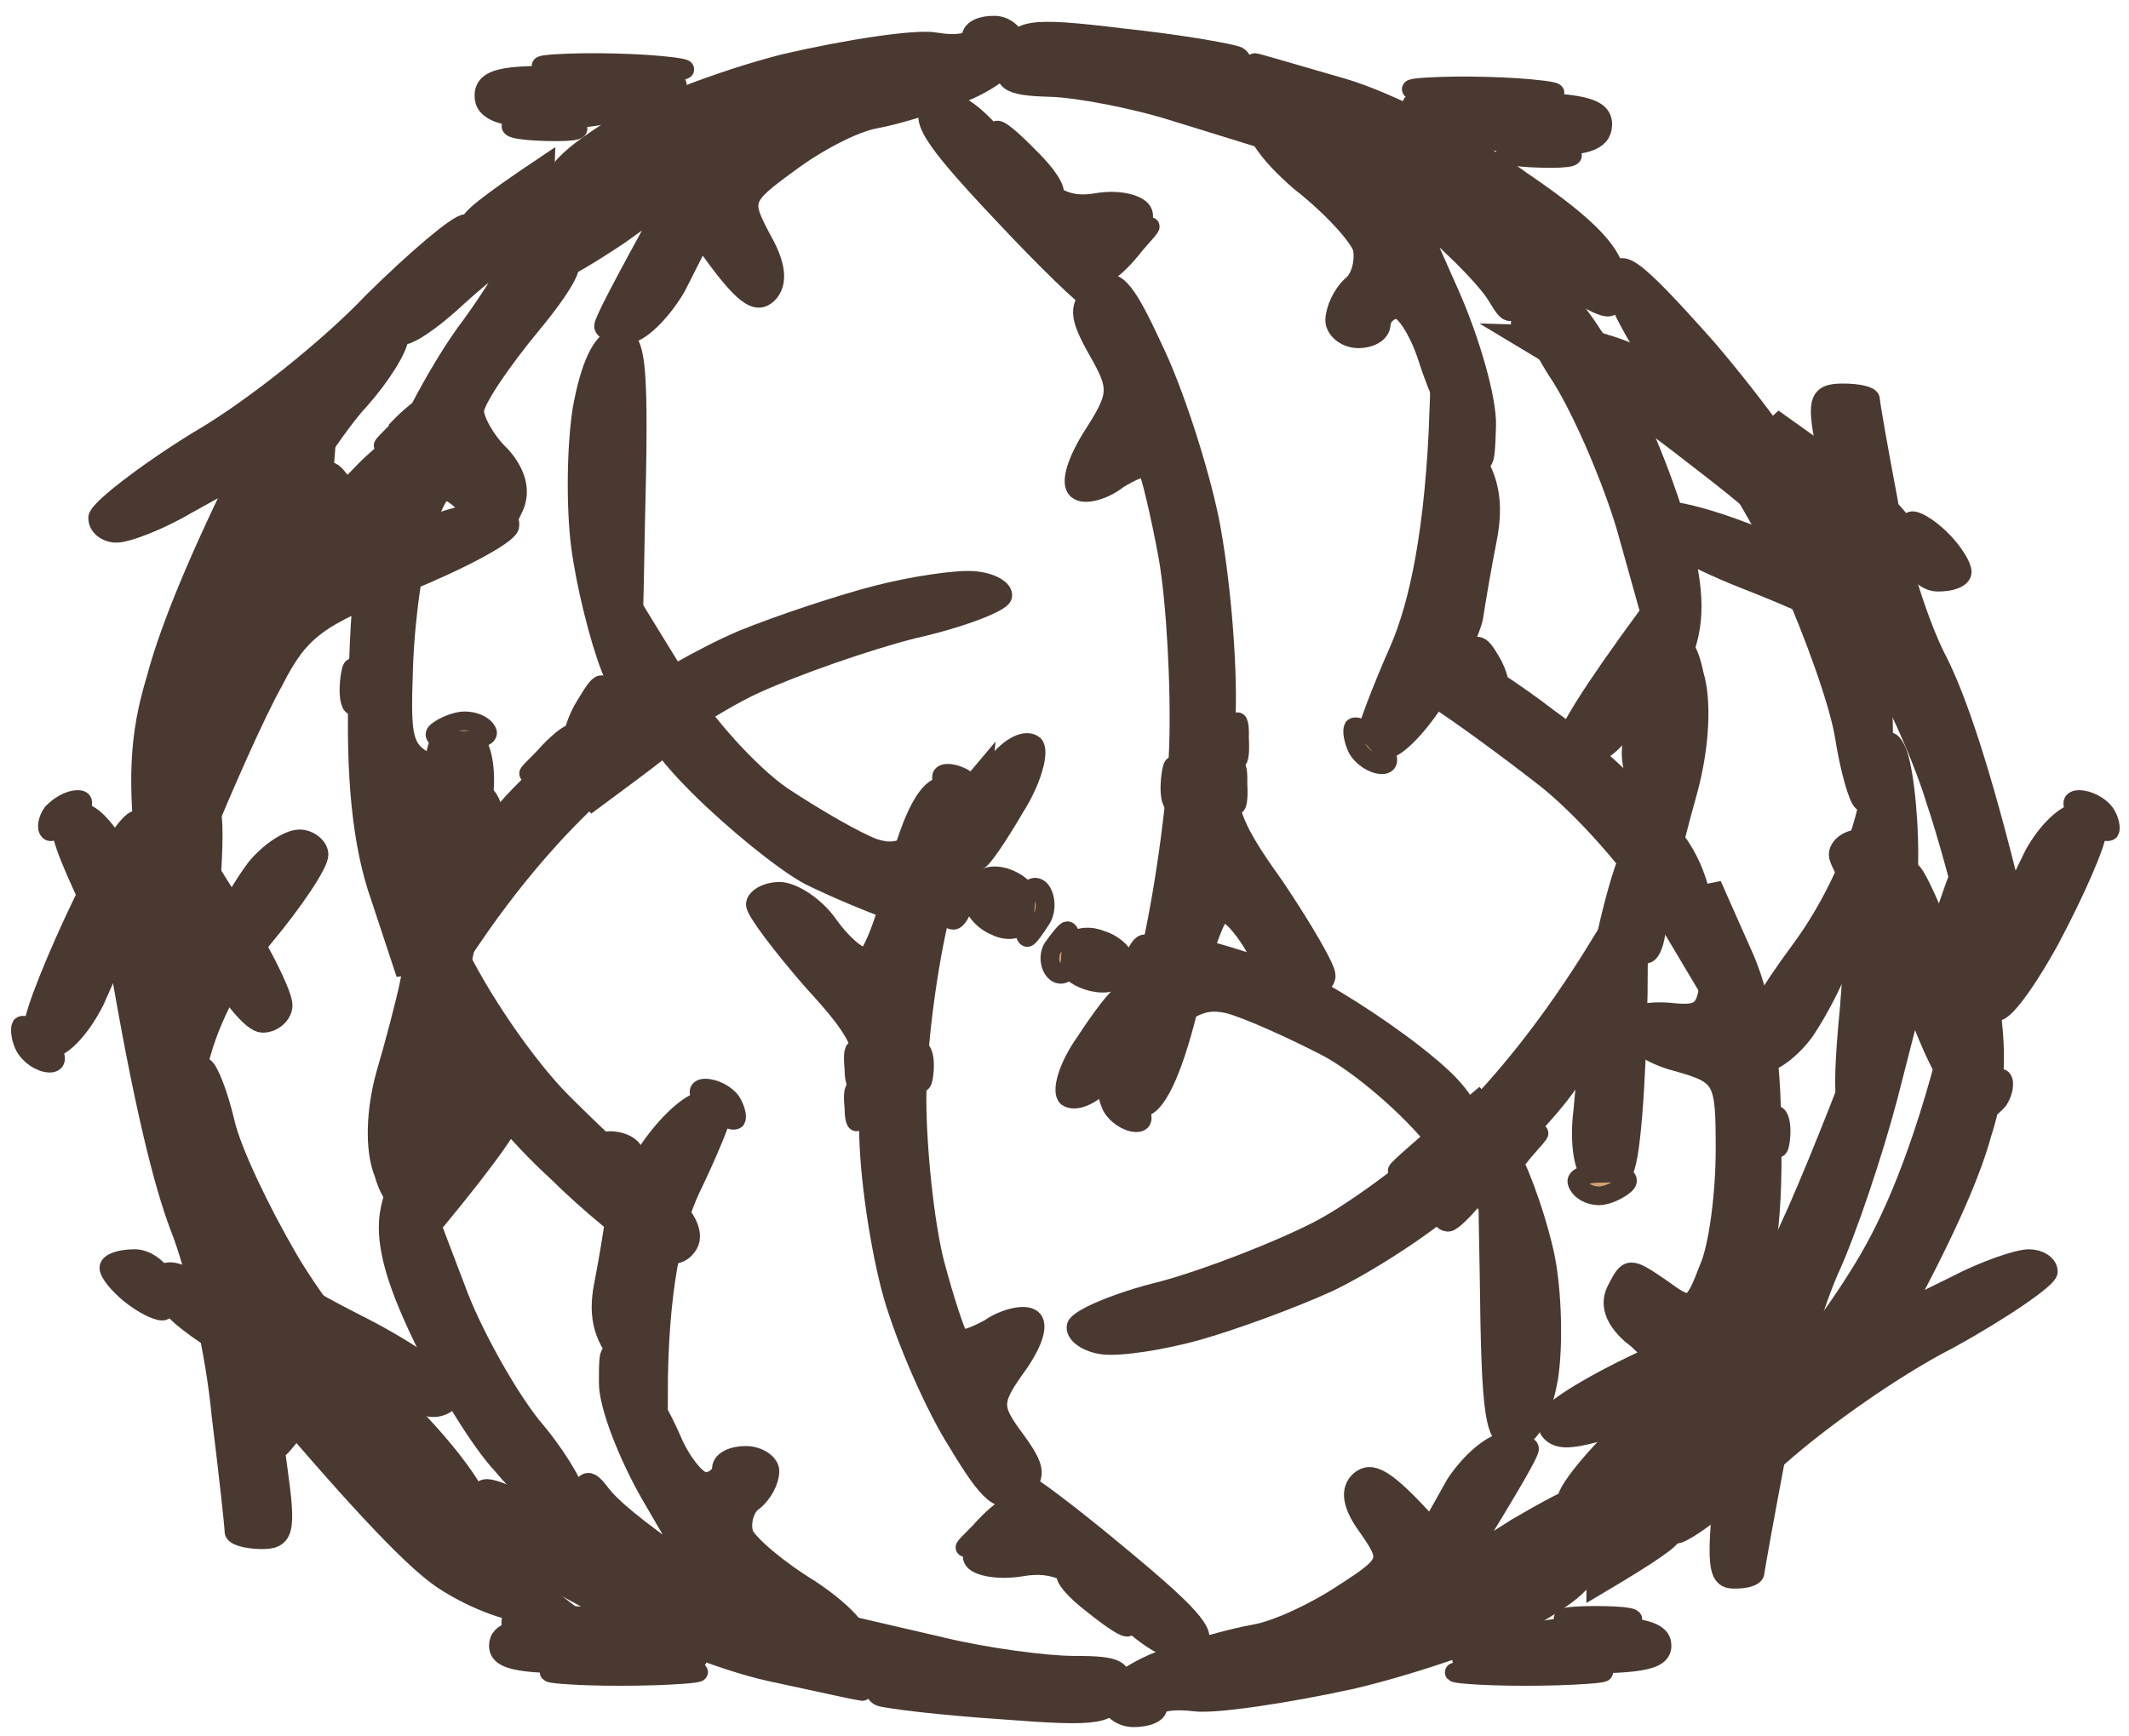 <svg width="114" height="93" viewBox="0 0 114 93" fill="none" xmlns="http://www.w3.org/2000/svg">
<path d="M24.625 57.124C25.343 58.038 25.704 59.675 25.584 60.729C25.362 62.35 25.109 62.425 24.056 61.583C23.41 60.996 22.961 59.52 23.18 57.98C23.514 55.548 23.514 55.548 24.625 57.124Z" fill="#4A3931"/>
<path d="M87.72 53.203C87.632 58.164 87.318 62.467 86.891 62.781C86.466 63.014 85.795 63.159 85.302 62.983C84.808 62.807 84.528 61.254 84.756 59.47C84.898 57.765 85.254 54.683 85.573 52.658C85.809 50.63 86.484 47.964 86.948 46.593C87.594 44.739 87.796 46.127 87.72 53.203Z" fill="#4A3931"/>
<path d="M24.232 44.34C22.327 44.045 22.152 44.284 21.937 48.102L21.714 52.164L20.357 48.06C19.37 45.267 18.996 41.596 19.172 36.475C19.282 30.865 19.804 27.787 21.158 24.732C22.071 22.397 23.933 19.111 25.154 17.517C26.377 15.841 27.348 14.24 27.36 13.915C27.374 13.509 26.006 14.53 24.372 16.032C22.738 17.534 21.379 18.311 21.396 17.823C21.415 17.254 22.02 16.619 22.694 16.393C23.368 16.168 24.234 15.214 24.6 14.248C24.969 13.2 25.169 12.229 25.177 11.986C25.102 11.739 26.046 10.951 29.2 8.839L29.102 11.684C29.026 13.879 29.34 14.457 30.266 14.156C30.94 13.93 30.141 15.373 28.49 17.363C26.84 19.352 25.436 21.43 25.416 21.999C25.399 22.486 26.026 23.642 26.833 24.396C27.715 25.396 27.931 26.378 27.484 27.261C26.854 28.627 26.771 28.625 25.235 27.282C23.701 25.858 23.618 25.856 22.697 28.434C22.15 29.803 21.703 33.126 21.613 35.727C21.462 40.117 21.537 40.363 23.922 41.24C25.239 41.682 26.371 42.689 26.348 43.339C26.32 44.152 25.615 44.486 24.232 44.34Z" fill="#4A3931"/>
<path d="M54.928 47.767C55.163 48.181 55.138 48.912 54.872 49.393C54.608 49.793 53.937 49.938 53.283 49.594C52.625 49.333 52.065 48.667 52.004 48.014C52.027 47.364 52.626 46.892 53.292 46.91C53.957 46.928 54.692 47.354 54.928 47.767Z" fill="#4A3931"/>
<path d="M49.797 46.816C50.069 46.173 50.224 46.502 50.185 47.64C50.146 48.778 49.96 49.343 49.727 48.848C49.575 48.437 49.608 47.462 49.797 46.816Z" fill="#4A3931"/>
<path d="M55.365 39.888C55.687 40.222 55.301 41.757 54.333 43.277C53.447 44.799 52.571 46.077 52.404 46.073C52.238 46.068 52.099 45.251 52.133 44.275C52.169 43.219 52.721 41.688 53.418 40.812C54.114 39.935 54.96 39.551 55.365 39.888Z" fill="#4A3931"/>
<path d="M100.194 34.338C100.79 36.388 101.025 39.242 100.728 40.617C100.428 42.073 99.975 43.119 99.731 42.949C99.487 42.78 99.041 41.222 98.767 39.507C98.496 37.709 97.127 33.93 95.813 30.966C94.499 28.002 91.818 23.618 89.899 21.289C87.986 18.797 86.414 16.07 86.448 15.094C86.584 13.552 87.397 14.143 91.406 18.644C93.968 21.642 96.832 25.543 97.602 27.353C98.373 29.164 99.515 32.286 100.194 34.338Z" fill="#4A3931"/>
<path d="M89.305 36.161C88.897 35.906 88.115 36.861 87.488 38.146C86.861 39.431 85.743 40.459 85.077 40.441C84.411 40.423 83.926 40.003 83.94 39.597C83.954 39.19 84.931 37.427 88.338 32.8L87.077 28.291C86.332 25.749 84.79 22.128 83.607 20.225C82.34 18.32 81.414 16.18 81.436 15.529C81.459 14.879 81.972 14.486 82.546 14.745C83.037 15.003 84.32 16.42 85.268 17.91C86.303 19.321 88.01 22.947 89.074 25.904C90.444 29.683 90.862 32.054 90.465 33.914C90.168 35.289 89.632 36.333 89.305 36.161Z" fill="#4A3931"/>
<path d="M78.919 33.035C78.814 33.683 77.914 35.611 77.026 37.215C76.055 38.816 74.76 40.164 74.177 40.148C73.595 40.133 73.104 39.876 73.115 39.55C73.129 39.144 73.954 36.969 74.947 34.718C75.943 32.386 76.826 28.504 77.052 21.92L78.647 23.997C79.761 25.491 80.047 26.882 79.644 28.905C79.341 30.443 79.027 32.306 78.919 33.035Z" fill="#4A3931"/>
<path d="M33.047 18.054C34.134 17.921 34.245 19.551 34.029 28.25C33.855 38.171 33.76 38.494 32.688 35.781C32.075 34.218 31.343 31.27 31.081 29.229C30.818 27.188 30.846 23.934 31.166 21.909C31.577 19.642 32.209 18.195 33.047 18.054Z" fill="#4A3931"/>
<path d="M60.281 13.172C59.515 13.639 58.899 14.599 58.963 15.17C58.946 15.658 58.763 16.141 58.513 16.134C58.264 16.128 56.007 13.952 53.517 11.282C49.821 7.359 49.111 6.201 50.046 5.656C50.981 5.112 52.04 5.791 53.959 8.121C56.041 10.536 57.02 11.132 58.695 10.851C59.868 10.639 60.941 10.911 61.177 11.325C61.413 11.738 60.966 12.62 60.281 13.172Z" fill="#4A3931"/>
<path d="M66.293 3.001C66.621 3.172 66.917 4.238 66.881 5.294L66.98 7.25L62.942 6.002C60.718 5.292 57.656 4.721 56.242 4.684C53.912 4.621 53.588 4.368 53.968 2.995C54.434 1.543 54.939 1.394 60.081 2.02C63.151 2.347 65.883 2.827 66.293 3.001Z" fill="#4A3931"/>
<path d="M24.625 57.124C25.343 58.038 25.704 59.675 25.584 60.729C25.362 62.35 25.109 62.425 24.056 61.583C23.41 60.996 22.961 59.52 23.18 57.98C23.514 55.548 23.514 55.548 24.625 57.124Z" stroke="#4A3931" stroke-width="1.003"/>
<path d="M87.72 53.203C87.632 58.164 87.318 62.467 86.891 62.781C86.466 63.014 85.795 63.159 85.302 62.983C84.808 62.807 84.528 61.254 84.756 59.47C84.898 57.765 85.254 54.683 85.573 52.658C85.809 50.63 86.484 47.964 86.948 46.593C87.594 44.739 87.796 46.127 87.72 53.203Z" stroke="#4A3931" stroke-width="1.003"/>
<path d="M24.232 44.34C22.327 44.045 22.152 44.284 21.937 48.102L21.714 52.164L20.357 48.06C19.37 45.267 18.996 41.596 19.172 36.475C19.282 30.865 19.804 27.787 21.158 24.732C22.071 22.397 23.933 19.111 25.154 17.517C26.377 15.841 27.348 14.24 27.36 13.915C27.374 13.509 26.006 14.53 24.372 16.032C22.738 17.534 21.379 18.311 21.396 17.823C21.415 17.254 22.02 16.619 22.694 16.393C23.368 16.168 24.234 15.214 24.6 14.248C24.969 13.2 25.169 12.229 25.177 11.986C25.102 11.739 26.046 10.951 29.2 8.839L29.102 11.684C29.026 13.879 29.34 14.457 30.266 14.156C30.94 13.93 30.141 15.373 28.49 17.363C26.84 19.352 25.436 21.43 25.416 21.999C25.399 22.486 26.026 23.642 26.833 24.396C27.715 25.396 27.931 26.378 27.484 27.261C26.854 28.627 26.771 28.625 25.235 27.282C23.701 25.858 23.618 25.856 22.697 28.434C22.15 29.803 21.703 33.126 21.613 35.727C21.462 40.117 21.537 40.363 23.922 41.24C25.239 41.682 26.371 42.689 26.348 43.339C26.32 44.152 25.615 44.486 24.232 44.34Z" stroke="#4A3931" stroke-width="1.003"/>
<path d="M54.928 47.767C55.163 48.181 55.138 48.912 54.872 49.393C54.608 49.793 53.937 49.938 53.283 49.594C52.625 49.333 52.065 48.667 52.004 48.014C52.027 47.364 52.626 46.892 53.292 46.91C53.957 46.928 54.692 47.354 54.928 47.767Z" stroke="#4A3931" stroke-width="1.003"/>
<path d="M49.797 46.816C50.069 46.173 50.224 46.502 50.185 47.64C50.146 48.778 49.96 49.343 49.727 48.848C49.575 48.437 49.608 47.462 49.797 46.816Z" stroke="#4A3931" stroke-width="1.003"/>
<path d="M55.365 39.888C55.687 40.222 55.301 41.757 54.333 43.277C53.447 44.799 52.571 46.077 52.404 46.073C52.238 46.068 52.099 45.251 52.133 44.275C52.169 43.219 52.721 41.688 53.418 40.812C54.114 39.935 54.96 39.551 55.365 39.888Z" stroke="#4A3931" stroke-width="1.003"/>
<path d="M100.194 34.338C100.79 36.388 101.025 39.242 100.728 40.617C100.428 42.073 99.975 43.119 99.731 42.949C99.487 42.78 99.041 41.222 98.767 39.507C98.496 37.709 97.127 33.93 95.813 30.966C94.499 28.002 91.818 23.618 89.899 21.289C87.986 18.797 86.414 16.07 86.448 15.094C86.584 13.552 87.397 14.143 91.406 18.644C93.968 21.642 96.832 25.543 97.602 27.353C98.373 29.164 99.515 32.286 100.194 34.338Z" stroke="#4A3931" stroke-width="1.003"/>
<path d="M89.305 36.161C88.897 35.906 88.115 36.861 87.488 38.146C86.861 39.431 85.743 40.459 85.077 40.441C84.411 40.423 83.926 40.003 83.94 39.597C83.954 39.19 84.931 37.427 88.338 32.8L87.077 28.291C86.332 25.749 84.79 22.128 83.607 20.225C82.34 18.32 81.414 16.18 81.436 15.529C81.459 14.879 81.972 14.486 82.546 14.745C83.037 15.003 84.32 16.42 85.268 17.91C86.303 19.321 88.01 22.947 89.074 25.904C90.444 29.683 90.862 32.054 90.465 33.914C90.168 35.289 89.632 36.333 89.305 36.161Z" stroke="#4A3931" stroke-width="1.003"/>
<path d="M78.919 33.035C78.814 33.683 77.914 35.611 77.026 37.215C76.055 38.816 74.76 40.164 74.177 40.148C73.595 40.133 73.104 39.876 73.115 39.55C73.129 39.144 73.954 36.969 74.947 34.718C75.943 32.386 76.826 28.504 77.052 21.92L78.647 23.997C79.761 25.491 80.047 26.882 79.644 28.905C79.341 30.443 79.027 32.306 78.919 33.035Z" stroke="#4A3931" stroke-width="1.003"/>
<path d="M33.047 18.054C34.134 17.921 34.245 19.551 34.029 28.25C33.855 38.171 33.76 38.494 32.688 35.781C32.075 34.218 31.343 31.27 31.081 29.229C30.818 27.188 30.846 23.934 31.166 21.909C31.577 19.642 32.209 18.195 33.047 18.054Z" stroke="#4A3931" stroke-width="1.003"/>
<path d="M60.281 13.172C59.515 13.639 58.899 14.599 58.963 15.17C58.946 15.658 58.763 16.141 58.513 16.134C58.264 16.128 56.007 13.952 53.517 11.282C49.821 7.359 49.111 6.201 50.046 5.656C50.981 5.112 52.04 5.791 53.959 8.121C56.041 10.536 57.02 11.132 58.695 10.851C59.868 10.639 60.941 10.911 61.177 11.325C61.413 11.738 60.966 12.62 60.281 13.172Z" stroke="#4A3931" stroke-width="1.003"/>
<path d="M66.293 3.001C66.621 3.172 66.917 4.238 66.881 5.294L66.98 7.25L62.942 6.002C60.718 5.292 57.656 4.721 56.242 4.684C53.912 4.621 53.588 4.368 53.968 2.995C54.434 1.543 54.939 1.394 60.081 2.02C63.151 2.347 65.883 2.827 66.293 3.001Z" stroke="#4A3931" stroke-width="1.003"/>
<path fill-rule="evenodd" clip-rule="evenodd" d="M29.069 87.752C28.071 87.725 27.333 87.38 27.35 86.892C27.366 86.404 27.96 86.095 28.626 86.113C29.291 86.131 30.112 86.478 30.345 86.973C30.578 87.467 30.067 87.779 29.069 87.752ZM23.836 63.123C23.342 62.947 22.785 62.2 22.558 61.543C22.253 60.721 22.511 60.484 23.332 60.831C23.906 61.091 24.546 61.84 24.693 62.414C24.757 62.985 24.413 63.301 23.836 63.123ZM98.856 58.709C98.69 58.705 98.763 56.591 99.016 54.076C99.297 50.748 99.158 49.931 98.609 51.38C98.237 52.509 97.346 54.194 96.644 55.233C95.945 56.19 94.919 56.976 94.336 56.961C93.837 56.947 93.355 56.446 93.371 55.959C93.391 55.39 94.717 53.147 96.376 50.914C98.21 48.441 99.564 45.386 100.067 42.877C100.583 39.962 101.027 39.16 101.496 40.068C101.89 40.729 102.216 43.342 102.213 45.864C102.207 48.467 101.582 52.111 100.666 54.527C99.753 56.862 98.94 58.711 98.856 58.709ZM14.045 54.806C13.546 54.792 12.337 53.621 9.983 49.409L9.331 51.425C8.959 52.554 8.687 53.198 8.615 52.87C8.546 52.462 8.23 49.524 7.84 46.341C7.328 41.853 7.412 39.414 8.35 36.348C8.925 34.166 10.207 30.784 12.804 25.484L10.003 27.036C8.557 27.892 6.785 28.577 6.203 28.561C5.703 28.548 5.215 28.209 5.232 27.722C5.246 27.315 7.643 25.427 10.536 23.633C13.51 21.923 17.707 18.538 19.954 16.157C22.281 13.86 24.512 11.968 24.928 11.979C25.427 11.992 25.404 12.642 24.78 13.846C24.164 14.806 23.213 15.838 22.616 16.229C21.939 16.536 21.412 17.335 21.39 17.986C21.368 18.636 20.399 20.156 19.273 21.427C18.149 22.617 15.955 25.894 14.44 28.782C12.925 31.671 11.187 36.18 9.43 43.699L12.272 48.25C13.935 50.735 15.18 53.291 15.16 53.86C15.143 54.347 14.627 54.822 14.045 54.806ZM51.044 49.29C50.628 49.279 50.24 48.455 50.172 45.606L49.858 47.469C49.561 48.844 49.05 49.156 47.567 48.709C46.579 48.357 44.691 47.574 43.299 46.886C41.909 46.116 39.317 44.013 37.384 42.09C34.647 39.331 34.024 38.094 34.2 32.974L36.487 36.696C37.748 38.764 40.155 41.432 41.863 42.617C43.654 43.804 45.859 45.083 46.846 45.435C48.33 45.882 49.179 45.416 52.652 41.279L52.266 45.255C52.021 47.527 51.46 49.301 51.044 49.29ZM31.017 40.78C30.456 40.114 30.57 39.222 31.195 38.019C32.255 36.257 32.255 36.257 32.784 37.817C33.086 38.72 32.961 39.937 32.606 40.578C31.993 41.457 31.66 41.448 31.017 40.78ZM18.797 37.686C18.642 37.356 18.667 36.625 18.77 36.058C18.873 35.491 19.031 35.739 19 36.634C19.053 37.53 18.953 38.015 18.797 37.686ZM79.004 37.837C78.504 37.824 78.014 37.566 77.858 37.237C77.623 36.824 77.9 36.018 78.339 35.379C79.041 34.34 79.207 34.344 79.836 35.419C80.23 36.08 80.452 36.9 80.188 37.299C79.927 37.618 79.42 37.848 79.004 37.837ZM101.997 30.319C101.579 30.389 100.519 29.709 99.632 28.872C98.662 28.032 97.223 26.285 94.941 22.4L97.786 24.429C99.331 25.528 101.111 27.041 101.668 27.788C102.225 28.535 102.613 29.359 102.599 29.765C102.588 30.09 102.33 30.328 101.914 30.316L101.997 30.319ZM78.411 23.584C77.776 22.672 76.928 20.697 76.476 19.301C76.027 17.825 75.237 16.583 74.821 16.572C74.405 16.561 73.975 16.956 73.961 17.363C73.944 17.85 73.351 18.16 72.685 18.142C72.019 18.124 71.454 17.621 71.471 17.133C71.49 16.564 71.851 15.76 72.367 15.286C72.88 14.893 73.08 13.922 72.936 13.267C72.709 12.61 71.264 11.026 69.642 9.762C67.781 8.166 66.83 6.757 66.878 5.376C66.917 4.238 67.031 3.346 67.197 3.35C67.281 3.353 69.424 3.98 71.898 4.697C74.372 5.414 78.709 7.646 81.471 9.672C85.214 12.214 86.578 13.715 86.531 15.097C86.472 16.803 86.389 16.801 84.265 15.605C82.138 14.49 81.888 14.484 81.428 15.773C80.97 16.981 80.803 16.977 80.174 15.902C79.78 15.241 78.66 13.909 75.668 11.307L77.678 15.835C78.759 18.305 79.651 21.42 79.604 22.802C79.523 25.159 79.523 25.159 78.411 23.584ZM33.552 17.905C32.886 17.887 32.309 17.709 32.318 17.465C32.326 17.221 33.131 15.616 35.883 10.646L33.151 12.606C31.617 13.623 30.086 14.558 29.753 14.549C29.337 14.538 29.129 13.312 29.177 11.93C29.169 9.733 29.782 8.855 32.423 7.136C34.212 5.963 38.517 4.289 41.962 3.405C45.404 2.603 49.087 2.051 50.08 2.24C51.156 2.432 51.993 2.291 52.005 1.966C52.019 1.56 52.609 1.332 53.275 1.35C53.941 1.367 54.504 1.952 54.481 2.602C54.459 3.253 53.174 4.276 51.738 4.888C50.218 5.498 48.029 6.172 46.856 6.384C45.683 6.597 43.647 7.681 42.193 8.781C39.716 10.586 39.71 10.748 40.805 12.812C41.591 14.189 41.696 15.168 41.121 15.749C40.519 16.302 39.862 16.041 37.56 12.725L36.22 15.373C35.424 16.735 34.217 17.923 33.552 17.905Z" fill="#4A3931" stroke="#4A3931" stroke-width="1.003"/>
<path fill-rule="evenodd" clip-rule="evenodd" d="M30.692 86.575L28.448 86.433C27.117 86.398 25.065 85.529 23.681 84.597C22.297 83.665 19.721 81.074 14.359 74.747L14.891 78.666C15.358 82.014 15.259 82.5 13.927 82.464C13.178 82.444 12.518 82.264 12.527 82.02C12.535 81.776 12.217 78.92 11.827 75.737C11.522 72.474 10.511 67.972 9.591 65.669C8.751 63.45 7.648 59.19 6.267 50.936L5.093 53.589C4.377 55.035 3.339 56.146 2.757 56.13C2.258 56.117 1.778 55.534 1.8 54.884C1.823 54.234 3.008 51.255 4.442 48.284C5.963 45.233 7.275 43.397 7.419 44.052C7.563 44.706 8.062 47.16 8.486 49.368C8.907 51.658 9.538 55.092 10.051 57.139C10.48 59.185 11.533 62.467 12.379 64.524C13.601 67.73 14.571 68.569 18.909 70.801C21.693 72.177 24.133 73.87 24.197 74.441C24.346 74.933 23.83 75.408 23.165 75.39C22.499 75.372 20.855 74.758 19.462 74.07C18.07 73.382 17 73.028 16.986 73.434C16.892 73.757 18.977 76.091 21.555 78.601C24.131 81.192 27.201 83.959 28.501 84.889L30.692 86.575ZM92.804 84.581C91.889 84.556 91.75 83.739 92.653 76.848L90.051 79.87C88.581 81.457 86.869 82.794 86.12 82.774C85.455 82.757 84.886 82.335 84.906 81.766C84.925 81.197 85.716 79.998 86.745 79.13C87.775 78.263 88.987 76.912 89.345 76.19C90.141 74.828 89.975 74.823 87.606 75.899C86.249 76.595 84.569 77.038 83.82 77.018C83.154 77 82.752 76.582 82.855 76.016C83.041 75.451 85.507 73.971 88.383 72.666C92.949 70.673 93.892 69.885 95.332 66.75C96.314 64.824 98.135 60.317 99.417 56.934C100.785 53.473 101.921 49.517 101.971 48.054C102.052 45.696 102.293 45.947 104.369 50.965C105.597 54.009 106.575 57.045 106.553 57.695C106.528 58.427 106.095 58.903 105.513 58.888C104.93 58.872 103.971 57.707 102.449 53.517L101.103 58.769C100.337 61.678 98.944 65.871 97.953 68.041C96.959 70.292 95.724 74.734 95.113 77.972C94.502 81.21 93.988 84.043 93.983 84.206C93.974 84.45 93.47 84.599 92.804 84.581ZM99.086 52.044C98.928 51.796 98.87 51.062 98.975 50.414C99.161 49.849 99.236 50.096 99.288 50.992C99.341 51.888 99.158 52.371 99.086 52.044ZM103.717 31.178C103.051 31.16 102.328 30.409 102.109 29.508C101.973 28.609 102.081 27.88 102.414 27.889C102.747 27.898 103.479 28.406 104.042 28.99C104.605 29.575 105.079 30.32 105.068 30.645C105.057 30.97 104.466 31.198 103.717 31.178ZM82.284 7.823C80.37 7.772 77.81 7.134 76.668 6.452C74.791 5.344 74.96 5.267 80.285 5.41C84.697 5.447 85.854 5.722 85.82 6.698C85.79 7.592 84.863 7.892 82.284 7.823ZM29.45 6.405C26.87 6.336 25.883 5.984 25.914 5.09C25.948 4.114 27.121 3.902 31.611 4.104C36.936 4.247 37.099 4.332 35.066 5.336C33.962 5.957 31.363 6.456 29.45 6.405Z" fill="#4A3931" stroke="#4A3931" stroke-width="1.003"/>
<path d="M85.89 62.836C86.891 62.781 87.379 63.12 87.035 63.436C86.691 63.752 86.014 64.059 85.598 64.048C85.099 64.035 84.608 63.778 84.456 63.367C84.3 63.037 84.974 62.811 85.89 62.836Z" fill="#EDBD80" fill-opacity="0.8"/>
<path d="M59.318 58.136C59.49 57.978 60.062 58.319 60.622 58.985C61.265 59.653 61.331 60.143 60.832 60.129C60.333 60.116 59.764 59.694 59.529 59.281C59.296 58.786 59.23 58.297 59.318 58.136Z" fill="#EDBD80" fill-opacity="0.8"/>
<path d="M55.682 47.625C56.004 47.959 56.062 48.693 55.795 49.174C55.443 49.734 55.093 50.212 55.01 50.21C54.844 50.206 54.786 49.472 54.9 48.58C54.928 47.767 55.277 47.289 55.682 47.625Z" fill="#EDBD80" fill-opacity="0.8"/>
<path d="M83.286 39.254C83.458 39.096 84.029 39.436 84.589 40.102C85.232 40.77 85.299 41.26 84.799 41.247C84.3 41.233 83.732 40.811 83.496 40.398C83.263 39.904 83.197 39.414 83.286 39.254Z" fill="#EDBD80" fill-opacity="0.8"/>
<path d="M72.469 38.963C72.641 38.805 73.213 39.146 73.772 39.812C74.416 40.48 74.482 40.97 73.983 40.957C73.484 40.943 72.915 40.521 72.68 40.108C72.447 39.614 72.38 39.124 72.469 38.963Z" fill="#EDBD80" fill-opacity="0.8"/>
<path d="M85.89 62.836C86.891 62.781 87.379 63.12 87.035 63.436C86.691 63.752 86.014 64.059 85.598 64.048C85.099 64.035 84.608 63.778 84.456 63.367C84.3 63.037 84.974 62.811 85.89 62.836Z" stroke="#4A3931" stroke-width="1.003"/>
<path d="M59.318 58.136C59.49 57.978 60.062 58.319 60.622 58.985C61.265 59.653 61.331 60.143 60.832 60.129C60.333 60.116 59.764 59.694 59.529 59.281C59.296 58.786 59.23 58.297 59.318 58.136Z" stroke="#4A3931" stroke-width="1.003"/>
<path d="M55.682 47.625C56.004 47.959 56.062 48.693 55.795 49.174C55.443 49.734 55.093 50.212 55.01 50.21C54.844 50.206 54.786 49.472 54.9 48.58C54.928 47.767 55.277 47.289 55.682 47.625Z" stroke="#4A3931" stroke-width="1.003"/>
<path d="M83.286 39.254C83.458 39.096 84.029 39.436 84.589 40.102C85.232 40.77 85.299 41.26 84.799 41.247C84.3 41.233 83.732 40.811 83.496 40.398C83.263 39.904 83.197 39.414 83.286 39.254Z" stroke="#4A3931" stroke-width="1.003"/>
<path d="M72.469 38.963C72.641 38.805 73.213 39.146 73.772 39.812C74.416 40.48 74.482 40.97 73.983 40.957C73.484 40.943 72.915 40.521 72.68 40.108C72.447 39.614 72.38 39.124 72.469 38.963Z" stroke="#4A3931" stroke-width="1.003"/>
<path d="M91.541 77.713C91.963 77.562 92.201 77.894 92.262 78.546C92.24 79.196 92.139 79.682 91.973 79.677C91.807 79.673 91.571 79.26 91.335 78.847C91.103 78.352 91.203 77.867 91.541 77.713Z" fill="#4A3931"/>
<path d="M15.41 75.67C15.82 75.844 15.887 76.334 15.62 76.815C15.274 77.212 15.01 77.612 14.844 77.607C14.761 77.605 14.694 77.115 14.716 76.465C14.822 75.817 15.083 75.498 15.41 75.67Z" fill="#4A3931"/>
<path d="M107.216 57.794C107.377 57.962 107.274 58.528 107.01 58.928C106.664 59.325 106.15 59.718 105.651 59.705C105.235 59.694 105.418 59.211 105.94 58.574C106.545 57.939 107.138 57.63 107.216 57.794Z" fill="#4A3931"/>
<path d="M1.132 54.947C1.304 54.789 1.875 55.13 2.435 55.796C3.078 56.464 3.145 56.954 2.646 56.941C2.146 56.927 1.578 56.505 1.342 56.092C1.107 55.679 1.043 55.108 1.132 54.947Z" fill="#4A3931"/>
<path d="M91.541 77.713C91.963 77.562 92.201 77.894 92.262 78.546C92.24 79.196 92.139 79.682 91.973 79.677C91.807 79.673 91.571 79.26 91.335 78.847C91.103 78.352 91.203 77.867 91.541 77.713Z" stroke="#4A3931" stroke-width="1.003"/>
<path d="M15.41 75.67C15.82 75.844 15.887 76.334 15.62 76.815C15.274 77.212 15.01 77.612 14.844 77.607C14.761 77.605 14.694 77.115 14.716 76.465C14.822 75.817 15.083 75.498 15.41 75.67Z" stroke="#4A3931" stroke-width="1.003"/>
<path d="M107.216 57.794C107.377 57.962 107.274 58.528 107.01 58.928C106.664 59.325 106.15 59.718 105.651 59.705C105.235 59.694 105.418 59.211 105.94 58.574C106.545 57.939 107.138 57.63 107.216 57.794Z" stroke="#4A3931" stroke-width="1.003"/>
<path d="M1.132 54.947C1.304 54.789 1.875 55.13 2.435 55.796C3.078 56.464 3.145 56.954 2.646 56.941C2.146 56.927 1.578 56.505 1.342 56.092C1.107 55.679 1.043 55.108 1.132 54.947Z" stroke="#4A3931" stroke-width="1.003"/>
<path d="M71.114 68.704C69.084 69.626 65.963 70.762 64.113 71.282C62.263 71.802 60.003 72.148 59.09 72.042C58.178 71.936 57.529 71.431 57.626 71.027C57.723 70.622 59.837 69.703 62.272 69.117C64.71 68.451 68.424 67.004 70.543 65.922C72.662 64.84 76.169 62.168 78.322 60.111C80.477 57.972 82.996 54.948 85.643 50.626L85.809 53.071C85.919 54.701 85.192 56.471 83.536 58.623C82.229 60.297 79.641 62.912 77.843 64.328C76.126 65.828 73.061 67.78 71.114 68.704Z" fill="#4A3931"/>
<path d="M35.545 64.088C36.679 65.013 37.228 66.004 36.873 66.646C36.432 67.366 35.767 67.348 34.621 66.748C33.803 66.319 31.535 64.469 29.763 62.713C27.905 61.036 25.343 58.038 24.162 56.054C22.496 53.65 21.903 51.519 22.104 45.666L24.349 50.608C25.589 53.326 28.206 57.139 30.138 59.062C32.071 60.985 34.492 63.246 35.545 64.088Z" fill="#4A3931"/>
<path d="M65.466 48.864C65.134 48.855 64.304 51.192 63.621 54.102C62.752 57.578 61.858 59.343 61.11 59.323C60.444 59.305 59.962 58.804 59.981 58.235C59.998 57.748 60.686 54.675 61.458 51.604C62.233 48.452 62.994 43.265 63.106 40.014C63.215 36.844 62.958 32.2 62.54 29.829C62.119 27.54 61.609 25.411 61.451 25.163C61.293 24.914 60.616 25.221 59.85 25.689C59.165 26.24 58.156 26.538 57.748 26.284C57.257 26.026 57.546 24.895 58.428 23.454C59.924 21.135 59.935 20.81 58.757 18.744C57.736 16.927 57.673 16.356 58.702 15.489C59.645 14.7 60.208 15.285 61.758 18.662C62.847 20.888 64.202 25.074 64.773 27.855C65.341 30.718 65.764 35.367 65.663 38.293C65.415 43.086 65.72 43.908 68.263 47.474C69.768 49.712 71.027 51.861 71.013 52.267C70.999 52.673 70.402 53.064 69.737 53.046C69.071 53.028 67.937 52.103 67.31 50.947C66.684 49.791 65.882 48.875 65.466 48.864Z" fill="#4A3931"/>
<path d="M89.083 47.464C88.886 48.353 88.677 49.568 88.661 50.056C88.558 50.623 88.375 51.106 88.125 51.099C87.876 51.092 87.829 47.593 87.975 43.366C88.142 38.489 88.567 35.816 89.058 36.073C89.466 36.328 89.898 35.852 90.01 35.041C90.035 34.309 90.437 34.727 90.722 36.118C91.171 37.594 91.004 40.03 90.429 42.212C89.86 44.23 89.28 46.574 89.083 47.464Z" fill="#4A3931"/>
<path d="M71.114 68.704C69.084 69.626 65.963 70.762 64.113 71.282C62.263 71.802 60.003 72.148 59.09 72.042C58.178 71.936 57.529 71.431 57.626 71.027C57.723 70.622 59.837 69.703 62.272 69.117C64.71 68.451 68.424 67.004 70.543 65.922C72.662 64.84 76.169 62.168 78.322 60.111C80.477 57.972 82.996 54.948 85.643 50.626L85.809 53.071C85.919 54.701 85.192 56.471 83.536 58.623C82.229 60.297 79.641 62.912 77.843 64.328C76.126 65.828 73.061 67.78 71.114 68.704Z" stroke="#4A3931" stroke-width="1.003"/>
<path d="M35.545 64.088C36.679 65.013 37.228 66.004 36.873 66.646C36.432 67.366 35.767 67.348 34.621 66.748C33.803 66.319 31.535 64.469 29.763 62.713C27.905 61.036 25.343 58.038 24.162 56.054C22.496 53.65 21.903 51.519 22.104 45.666L24.349 50.608C25.589 53.326 28.206 57.139 30.138 59.062C32.071 60.985 34.492 63.246 35.545 64.088Z" stroke="#4A3931" stroke-width="1.003"/>
<path d="M65.466 48.864C65.134 48.855 64.304 51.192 63.621 54.102C62.752 57.578 61.858 59.343 61.11 59.323C60.444 59.305 59.962 58.804 59.981 58.235C59.998 57.748 60.686 54.675 61.458 51.604C62.233 48.452 62.994 43.265 63.106 40.014C63.215 36.844 62.958 32.2 62.54 29.829C62.119 27.54 61.609 25.411 61.451 25.163C61.293 24.914 60.616 25.221 59.85 25.689C59.165 26.24 58.156 26.538 57.748 26.284C57.257 26.026 57.546 24.895 58.428 23.454C59.924 21.135 59.935 20.81 58.757 18.744C57.736 16.927 57.673 16.356 58.702 15.489C59.645 14.7 60.208 15.285 61.758 18.662C62.847 20.888 64.202 25.074 64.773 27.855C65.341 30.718 65.764 35.367 65.663 38.293C65.415 43.086 65.72 43.908 68.263 47.474C69.768 49.712 71.027 51.861 71.013 52.267C70.999 52.673 70.402 53.064 69.737 53.046C69.071 53.028 67.937 52.103 67.31 50.947C66.684 49.791 65.882 48.875 65.466 48.864Z" stroke="#4A3931" stroke-width="1.003"/>
<path d="M89.083 47.464C88.886 48.353 88.677 49.568 88.661 50.056C88.558 50.623 88.375 51.106 88.125 51.099C87.876 51.092 87.829 47.593 87.975 43.366C88.142 38.489 88.567 35.816 89.058 36.073C89.466 36.328 89.898 35.852 90.01 35.041C90.035 34.309 90.437 34.727 90.722 36.118C91.171 37.594 91.004 40.03 90.429 42.212C89.86 44.23 89.28 46.574 89.083 47.464Z" stroke="#4A3931" stroke-width="1.003"/>
<path d="M81.272 61.492C82.726 60.392 82.726 60.392 81.599 61.663C80.989 62.46 80.301 63.093 80.135 63.088C79.968 63.084 79.805 62.998 79.81 62.835C79.73 62.752 80.418 62.12 81.272 61.492Z" fill="#E9B57C" fill-opacity="0.4"/>
<path d="M66.056 41.395C66.159 40.828 66.317 41.076 66.286 41.971C66.339 42.867 66.239 43.352 66.084 43.023C65.928 42.693 65.954 41.962 66.056 41.395Z" fill="#E9B57C" fill-opacity="0.4"/>
<path d="M62.728 41.306C62.831 40.739 62.989 40.987 62.958 41.881C63.011 42.778 62.911 43.263 62.755 42.933C62.6 42.604 62.625 41.872 62.728 41.306Z" fill="#E9B57C" fill-opacity="0.4"/>
<path d="M81.272 61.492C82.726 60.392 82.726 60.392 81.599 61.663C80.989 62.46 80.301 63.093 80.135 63.088C79.968 63.084 79.805 62.998 79.81 62.835C79.73 62.752 80.418 62.12 81.272 61.492Z" stroke="#4A3931" stroke-width="1.003"/>
<path d="M66.056 41.395C66.159 40.828 66.317 41.076 66.286 41.971C66.339 42.867 66.239 43.352 66.084 43.023C65.928 42.693 65.954 41.962 66.056 41.395Z" stroke="#4A3931" stroke-width="1.003"/>
<path d="M62.728 41.306C62.831 40.739 62.989 40.987 62.958 41.881C63.011 42.778 62.911 43.263 62.755 42.933C62.6 42.604 62.625 41.872 62.728 41.306Z" stroke="#4A3931" stroke-width="1.003"/>
<path d="M60.456 12.932C61.909 11.832 61.909 11.832 60.783 13.104C60.172 13.901 59.484 14.533 59.318 14.529C59.152 14.524 58.988 14.439 58.993 14.276C58.913 14.193 59.601 13.56 60.456 12.932Z" fill="#ECBB7F" fill-opacity="0.7"/>
<path d="M53.415 6.967C53.665 6.974 54.552 7.811 55.437 8.73C56.321 9.648 56.709 10.472 56.296 10.38C55.88 10.369 54.907 9.61 54.272 8.698C53.556 7.703 53.166 6.96 53.415 6.967Z" fill="#ECBB7F" fill-opacity="0.7"/>
<path d="M60.456 12.932C61.909 11.832 61.909 11.832 60.783 13.104C60.172 13.901 59.484 14.533 59.318 14.529C59.152 14.524 58.988 14.439 58.993 14.276C58.913 14.193 59.601 13.56 60.456 12.932Z" stroke="#4A3931" stroke-width="1.003"/>
<path d="M53.415 6.967C53.665 6.974 54.552 7.811 55.437 8.73C56.321 9.648 56.709 10.472 56.296 10.38C55.88 10.369 54.907 9.61 54.272 8.698C53.556 7.703 53.166 6.96 53.415 6.967Z" stroke="#4A3931" stroke-width="1.003"/>
<path d="M80.861 8.029C81.532 7.884 82.864 7.92 83.773 8.107C84.68 8.376 84.092 8.522 82.511 8.48C80.93 8.438 80.187 8.255 80.861 8.029Z" fill="#EFC784" fill-opacity="0.3"/>
<path d="M27.611 6.6C28.282 6.455 29.613 6.491 30.523 6.678C31.43 6.946 30.842 7.093 29.261 7.051C27.68 7.009 26.937 6.826 27.611 6.6Z" fill="#EFC784" fill-opacity="0.3"/>
<path d="M80.861 8.029C81.532 7.884 82.864 7.92 83.773 8.107C84.68 8.376 84.092 8.522 82.511 8.48C80.93 8.438 80.187 8.255 80.861 8.029Z" stroke="#4A3931" stroke-width="1.003"/>
<path d="M27.611 6.6C28.282 6.455 29.613 6.491 30.523 6.678C31.43 6.946 30.842 7.093 29.261 7.051C27.68 7.009 26.937 6.826 27.611 6.6Z" stroke="#4A3931" stroke-width="1.003"/>
<path d="M76.397 4.655C78.233 4.541 81.062 4.617 82.637 4.822C84.212 5.027 82.709 5.15 79.298 5.058C75.886 4.967 74.561 4.768 76.397 4.655Z" fill="#EFCB83" fill-opacity="0.7"/>
<path d="M29.803 3.404C31.639 3.291 34.468 3.367 36.043 3.572C37.618 3.777 36.115 3.899 32.704 3.808C29.292 3.716 27.967 3.518 29.803 3.404Z" fill="#EFCB83" fill-opacity="0.7"/>
<path d="M76.397 4.655C78.233 4.541 81.062 4.617 82.637 4.822C84.212 5.027 82.709 5.15 79.298 5.058C75.886 4.967 74.561 4.768 76.397 4.655Z" stroke="#4A3931" stroke-width="1.003"/>
<path d="M29.803 3.404C31.639 3.291 34.468 3.367 36.043 3.572C37.618 3.777 36.115 3.899 32.704 3.808C29.292 3.716 27.967 3.518 29.803 3.404Z" stroke="#4A3931" stroke-width="1.003"/>
<path d="M88.062 82.013C89.516 80.913 89.516 80.913 88.389 82.184L88.386 82.266C87.779 82.982 87.091 83.614 86.924 83.609C86.758 83.605 86.594 83.519 86.597 83.438C86.52 83.273 87.208 82.641 88.062 82.013Z" fill="#F0C484" fill-opacity="0.4" stroke="#4A3931" stroke-width="1.003"/>
<path d="M78.692 63.863C80.146 62.763 80.146 62.763 79.019 64.034C78.409 64.832 77.721 65.464 77.555 65.46C77.388 65.455 77.225 65.369 77.23 65.207C77.15 65.123 77.838 64.491 78.692 63.863Z" fill="#EAB67C" fill-opacity="0.3" stroke="#4A3931" stroke-width="1.003"/>
<path d="M79.539 58.597L77.467 60.739C76.341 62.01 75.225 62.956 75.059 62.952C74.893 62.947 74.812 62.864 74.818 62.701C74.821 62.62 75.853 61.672 79.539 58.597Z" fill="#4A3931" stroke="#4A3931" stroke-width="1.003"/>
<path d="M66.14 38.956C66.243 38.389 66.401 38.638 66.37 39.532C66.423 40.428 66.323 40.914 66.168 40.584C66.012 40.255 66.037 39.523 66.14 38.956Z" fill="#4A3931" stroke="#4A3931" stroke-width="1.003"/>
<path d="M88.477 43.174C87.698 42.401 87.265 40.996 87.352 40.083C87.525 38.678 87.784 38.608 88.909 39.31C89.602 39.802 90.121 41.067 89.948 42.401C89.688 44.509 89.688 44.509 88.477 43.174Z" fill="#4A3931"/>
<path d="M23.053 48.022C22.966 43.736 23.139 40.013 23.572 39.732C24.005 39.521 24.697 39.38 25.216 39.521C25.735 39.661 26.082 40.996 25.909 42.542C25.822 44.017 25.562 46.687 25.303 48.443C25.13 50.2 24.524 52.518 24.091 53.712C23.485 55.328 23.226 54.134 23.053 48.022Z" fill="#4A3931"/>
<path d="M89.342 54.204C91.333 54.415 91.506 54.204 91.592 50.902L91.679 47.389L93.237 50.902C94.362 53.291 94.881 56.452 94.881 60.878C94.967 65.725 94.535 68.395 93.237 71.065C92.371 73.102 90.554 75.982 89.342 77.387C88.131 78.863 87.179 80.268 87.179 80.549C87.179 80.9 88.563 79.987 90.208 78.652C91.852 77.317 93.237 76.615 93.237 77.036C93.237 77.528 92.631 78.09 91.938 78.301C91.246 78.511 90.381 79.355 90.034 80.198C89.688 81.111 89.515 81.954 89.515 82.165C89.602 82.375 88.65 83.078 85.448 84.975V82.516C85.448 80.619 85.102 80.127 84.15 80.408C83.457 80.619 84.236 79.355 85.881 77.598C87.525 75.842 88.909 74.015 88.909 73.523C88.909 73.102 88.217 72.118 87.352 71.486C86.4 70.643 86.14 69.8 86.573 69.027C87.179 67.833 87.265 67.833 88.909 68.957C90.554 70.151 90.64 70.151 91.506 67.903C92.025 66.709 92.371 63.828 92.371 61.58C92.371 57.787 92.284 57.576 89.775 56.873C88.39 56.522 87.179 55.679 87.179 55.117C87.179 54.415 87.9 54.11 89.342 54.204Z" fill="#4A3931"/>
<path d="M57.322 51.956C57.063 51.605 57.063 50.972 57.322 50.551C57.582 50.2 58.274 50.059 58.967 50.34C59.659 50.551 60.265 51.113 60.351 51.675C60.351 52.237 59.746 52.658 59.053 52.658C58.361 52.658 57.582 52.307 57.322 51.956Z" fill="#4A3931"/>
<path d="M62.688 52.658C62.428 53.22 62.255 52.939 62.255 51.956C62.255 50.972 62.428 50.48 62.688 50.902C62.861 51.253 62.861 52.096 62.688 52.658Z" fill="#4A3931"/>
<path d="M57.149 58.77C56.803 58.489 57.149 57.154 58.101 55.82C58.967 54.485 59.832 53.361 60.005 53.361C60.178 53.361 60.351 54.063 60.351 54.906C60.351 55.82 59.832 57.154 59.14 57.927C58.447 58.7 57.582 59.051 57.149 58.77Z" fill="#4A3931"/>
<path d="M10.764 64.601C10.072 62.845 9.726 60.386 9.985 59.192C10.245 57.927 10.678 57.014 10.937 57.154C11.197 57.295 11.716 58.63 12.062 60.105C12.408 61.651 13.966 64.882 15.437 67.411C16.908 69.941 19.851 73.664 21.928 75.631C24.005 77.739 25.735 80.057 25.735 80.9C25.649 82.235 24.784 81.743 20.457 77.949C17.687 75.42 14.572 72.118 13.707 70.573C12.841 69.027 11.543 66.358 10.764 64.601Z" fill="#4A3931"/>
<path d="M22.014 62.775C22.447 62.986 23.226 62.142 23.832 61.018C24.437 59.894 25.562 58.981 26.255 58.981C26.947 58.981 27.466 59.332 27.466 59.684C27.466 60.035 26.514 61.58 23.139 65.655L24.61 69.519C25.476 71.697 27.207 74.788 28.505 76.404C29.889 78.02 30.928 79.846 30.928 80.408C30.928 80.97 30.409 81.322 29.803 81.111C29.284 80.9 27.899 79.706 26.86 78.441C25.735 77.247 23.832 74.156 22.62 71.627C21.062 68.395 20.543 66.358 20.889 64.742C21.149 63.547 21.668 62.634 22.014 62.775Z" fill="#4A3931"/>
<path d="M32.918 65.234C33.005 64.672 33.87 62.986 34.736 61.58C35.688 60.175 36.986 58.981 37.591 58.981C38.197 58.981 38.716 59.192 38.716 59.473C38.716 59.824 37.938 61.721 36.986 63.688C36.034 65.725 35.255 69.097 35.255 74.788L33.524 73.032C32.312 71.767 31.966 70.573 32.312 68.817C32.572 67.482 32.832 65.866 32.918 65.234Z" fill="#4A3931"/>
<path d="M81.121 77.106C79.996 77.247 79.823 75.842 79.736 68.325C79.563 59.754 79.65 59.473 80.861 61.791C81.554 63.126 82.419 65.655 82.765 67.411C83.111 69.168 83.198 71.978 82.938 73.734C82.592 75.701 81.986 76.966 81.121 77.106Z" fill="#4A3931"/>
<path d="M52.995 81.954C53.774 81.532 54.38 80.689 54.294 80.198C54.294 79.776 54.467 79.355 54.726 79.355C54.986 79.355 57.409 81.181 60.092 83.429C64.073 86.731 64.851 87.715 63.9 88.206C62.948 88.698 61.822 88.136 59.746 86.169C57.496 84.132 56.457 83.64 54.726 83.921C53.515 84.132 52.39 83.921 52.13 83.57C51.87 83.218 52.303 82.446 52.995 81.954Z" fill="#4A3931"/>
<path d="M47.111 90.876C46.765 90.736 46.419 89.822 46.419 88.909L46.245 87.223L50.486 88.206C52.822 88.768 56.024 89.19 57.496 89.19C59.919 89.19 60.265 89.401 59.919 90.595C59.486 91.859 58.967 92 53.601 91.579C50.399 91.368 47.544 91.016 47.111 90.876Z" fill="#4A3931"/>
<path d="M88.477 43.174C87.698 42.401 87.265 40.996 87.352 40.083C87.525 38.678 87.784 38.608 88.909 39.31C89.602 39.802 90.121 41.067 89.948 42.401C89.688 44.509 89.688 44.509 88.477 43.174Z" stroke="#4A3931" stroke-width="1.003"/>
<path d="M23.053 48.022C22.966 43.736 23.139 40.013 23.572 39.732C24.005 39.521 24.697 39.38 25.216 39.521C25.735 39.661 26.082 40.996 25.909 42.542C25.822 44.017 25.562 46.687 25.303 48.443C25.13 50.2 24.524 52.518 24.091 53.712C23.485 55.328 23.226 54.134 23.053 48.022Z" stroke="#4A3931" stroke-width="1.003"/>
<path d="M89.342 54.204C91.333 54.415 91.506 54.204 91.592 50.902L91.679 47.389L93.237 50.902C94.362 53.291 94.881 56.452 94.881 60.878C94.967 65.725 94.535 68.395 93.237 71.065C92.371 73.102 90.554 75.982 89.342 77.387C88.131 78.863 87.179 80.268 87.179 80.549C87.179 80.9 88.563 79.987 90.208 78.652C91.852 77.317 93.237 76.615 93.237 77.036C93.237 77.528 92.631 78.09 91.938 78.301C91.246 78.511 90.381 79.355 90.034 80.198C89.688 81.111 89.515 81.954 89.515 82.165C89.602 82.375 88.65 83.078 85.448 84.975V82.516C85.448 80.619 85.102 80.127 84.15 80.408C83.457 80.619 84.236 79.355 85.881 77.598C87.525 75.842 88.909 74.015 88.909 73.523C88.909 73.102 88.217 72.118 87.352 71.486C86.4 70.643 86.14 69.8 86.573 69.027C87.179 67.833 87.265 67.833 88.909 68.957C90.554 70.151 90.64 70.151 91.506 67.903C92.025 66.709 92.371 63.828 92.371 61.58C92.371 57.787 92.284 57.576 89.775 56.873C88.39 56.522 87.179 55.679 87.179 55.117C87.179 54.415 87.9 54.11 89.342 54.204Z" stroke="#4A3931" stroke-width="1.003"/>
<path d="M57.322 51.956C57.063 51.605 57.063 50.972 57.322 50.551C57.582 50.2 58.274 50.059 58.967 50.34C59.659 50.551 60.265 51.113 60.351 51.675C60.351 52.237 59.746 52.658 59.053 52.658C58.361 52.658 57.582 52.307 57.322 51.956Z" stroke="#4A3931" stroke-width="1.003"/>
<path d="M62.688 52.658C62.428 53.22 62.255 52.939 62.255 51.956C62.255 50.972 62.428 50.48 62.688 50.902C62.861 51.253 62.861 52.096 62.688 52.658Z" stroke="#4A3931" stroke-width="1.003"/>
<path d="M57.149 58.77C56.803 58.489 57.149 57.154 58.101 55.82C58.967 54.485 59.832 53.361 60.005 53.361C60.178 53.361 60.351 54.063 60.351 54.906C60.351 55.82 59.832 57.154 59.14 57.927C58.447 58.7 57.582 59.051 57.149 58.77Z" stroke="#4A3931" stroke-width="1.003"/>
<path d="M10.764 64.601C10.072 62.845 9.726 60.386 9.985 59.192C10.245 57.927 10.678 57.014 10.937 57.154C11.197 57.295 11.716 58.63 12.062 60.105C12.408 61.651 13.966 64.882 15.437 67.411C16.908 69.941 19.851 73.664 21.928 75.631C24.005 77.739 25.735 80.057 25.735 80.9C25.649 82.235 24.784 81.743 20.457 77.949C17.687 75.42 14.572 72.118 13.707 70.573C12.841 69.027 11.543 66.358 10.764 64.601Z" stroke="#4A3931" stroke-width="1.003"/>
<path d="M22.014 62.775C22.447 62.986 23.226 62.142 23.832 61.018C24.437 59.894 25.562 58.981 26.255 58.981C26.947 58.981 27.466 59.332 27.466 59.684C27.466 60.035 26.514 61.58 23.139 65.655L24.61 69.519C25.476 71.697 27.207 74.788 28.505 76.404C29.889 78.02 30.928 79.846 30.928 80.408C30.928 80.97 30.409 81.322 29.803 81.111C29.284 80.9 27.899 79.706 26.86 78.441C25.735 77.247 23.832 74.156 22.62 71.627C21.062 68.395 20.543 66.358 20.889 64.742C21.149 63.547 21.668 62.634 22.014 62.775Z" stroke="#4A3931" stroke-width="1.003"/>
<path d="M32.918 65.234C33.005 64.672 33.87 62.986 34.736 61.58C35.688 60.175 36.986 58.981 37.591 58.981C38.197 58.981 38.716 59.192 38.716 59.473C38.716 59.824 37.938 61.721 36.986 63.688C36.034 65.725 35.255 69.097 35.255 74.788L33.524 73.032C32.312 71.767 31.966 70.573 32.312 68.817C32.572 67.482 32.832 65.866 32.918 65.234Z" stroke="#4A3931" stroke-width="1.003"/>
<path d="M81.121 77.106C79.996 77.247 79.823 75.842 79.736 68.325C79.563 59.754 79.65 59.473 80.861 61.791C81.554 63.126 82.419 65.655 82.765 67.411C83.111 69.168 83.198 71.978 82.938 73.734C82.592 75.701 81.986 76.966 81.121 77.106Z" stroke="#4A3931" stroke-width="1.003"/>
<path d="M52.995 81.954C53.774 81.532 54.38 80.689 54.294 80.198C54.294 79.776 54.467 79.355 54.726 79.355C54.986 79.355 57.409 81.181 60.092 83.429C64.073 86.731 64.851 87.715 63.9 88.206C62.948 88.698 61.822 88.136 59.746 86.169C57.496 84.132 56.457 83.64 54.726 83.921C53.515 84.132 52.39 83.921 52.13 83.57C51.87 83.218 52.303 82.446 52.995 81.954Z" stroke="#4A3931" stroke-width="1.003"/>
<path d="M47.111 90.876C46.765 90.736 46.419 89.822 46.419 88.909L46.245 87.223L50.486 88.206C52.822 88.768 56.024 89.19 57.496 89.19C59.919 89.19 60.265 89.401 59.919 90.595C59.486 91.859 58.967 92 53.601 91.579C50.399 91.368 47.544 91.016 47.111 90.876Z" stroke="#4A3931" stroke-width="1.003"/>
<path fill-rule="evenodd" clip-rule="evenodd" d="M82.765 16.829C83.804 16.829 84.583 17.11 84.583 17.532C84.583 17.953 83.977 18.234 83.284 18.234C82.592 18.234 81.727 17.953 81.467 17.532C81.207 17.11 81.727 16.829 82.765 16.829ZM89.083 37.975C89.602 38.116 90.208 38.748 90.467 39.31C90.814 40.013 90.554 40.224 89.688 39.943C89.083 39.732 88.39 39.099 88.217 38.608C88.131 38.116 88.477 37.835 89.083 37.975ZM11.283 43.525C11.457 43.525 11.457 45.352 11.283 47.53C11.11 50.41 11.283 51.113 11.803 49.848C12.149 48.865 13.014 47.389 13.707 46.476C14.399 45.633 15.437 44.931 16.043 44.931C16.562 44.931 17.082 45.352 17.082 45.773C17.082 46.265 15.784 48.232 14.139 50.2C12.322 52.377 11.024 55.047 10.591 57.225C10.158 59.754 9.726 60.456 9.206 59.684C8.774 59.122 8.341 56.873 8.255 54.696C8.168 52.448 8.687 49.286 9.553 47.179C10.418 45.141 11.197 43.525 11.283 43.525ZM99.554 44.931C100.073 44.931 101.371 45.914 103.967 49.497L104.573 47.741C104.919 46.757 105.179 46.195 105.266 46.476C105.352 46.827 105.785 49.356 106.304 52.096C106.996 55.96 106.996 58.068 106.131 60.737C105.612 62.634 104.4 65.585 101.891 70.222L104.746 68.817C106.218 68.044 108.035 67.412 108.641 67.412C109.16 67.412 109.679 67.692 109.679 68.114C109.679 68.465 107.256 70.151 104.314 71.767C101.285 73.313 97.044 76.334 94.794 78.441C92.458 80.478 90.208 82.165 89.775 82.165C89.256 82.165 89.256 81.603 89.862 80.549C90.467 79.706 91.419 78.793 92.025 78.441C92.717 78.16 93.237 77.458 93.237 76.896C93.237 76.334 94.189 74.999 95.314 73.875C96.439 72.821 98.602 69.941 100.073 67.412C101.544 64.882 103.189 60.948 104.746 54.415L101.631 50.551C99.814 48.443 98.429 46.265 98.429 45.773C98.429 45.352 98.948 44.931 99.554 44.931ZM61.303 50.551C61.736 50.551 62.169 51.253 62.342 53.712L62.602 52.096C62.861 50.902 63.38 50.621 64.938 50.972C65.977 51.253 67.967 51.886 69.438 52.448C70.909 53.08 73.679 54.836 75.755 56.452C78.698 58.77 79.39 59.824 79.39 64.25L76.881 61.089C75.496 59.332 72.9 57.084 71.082 56.101C69.178 55.117 66.842 54.063 65.803 53.782C64.246 53.431 63.38 53.853 59.919 57.506L60.178 54.063C60.352 52.096 60.871 50.551 61.303 50.551ZM82.419 57.435C83.025 57.998 82.938 58.77 82.333 59.824C81.294 61.37 81.294 61.37 80.688 60.035C80.342 59.262 80.429 58.208 80.775 57.646C81.381 56.873 81.727 56.873 82.419 57.435ZM95.227 59.824C95.4 60.105 95.4 60.737 95.314 61.229C95.227 61.721 95.054 61.51 95.054 60.737C94.967 59.965 95.054 59.543 95.227 59.824ZM32.659 61.089C33.178 61.089 33.697 61.299 33.87 61.581C34.13 61.932 33.87 62.634 33.438 63.196C32.745 64.11 32.572 64.11 31.88 63.196C31.447 62.634 31.188 61.932 31.447 61.581C31.707 61.299 32.226 61.089 32.659 61.089ZM9.033 68.114C9.466 68.044 10.591 68.606 11.543 69.308C12.582 70.011 14.139 71.486 16.649 74.788L13.62 73.102C11.976 72.189 10.072 70.924 9.466 70.292C8.86 69.66 8.428 68.957 8.428 68.606C8.428 68.325 8.687 68.114 9.12 68.114H9.033ZM33.784 73.383C34.476 74.156 35.428 75.842 35.947 77.036C36.467 78.301 37.332 79.355 37.765 79.355C38.197 79.355 38.63 79.003 38.63 78.652C38.63 78.23 39.236 77.949 39.928 77.949C40.62 77.949 41.226 78.371 41.226 78.793C41.226 79.284 40.88 79.987 40.361 80.408C39.842 80.76 39.669 81.603 39.842 82.165C40.101 82.727 41.659 84.061 43.39 85.115C45.38 86.45 46.419 87.644 46.419 88.839C46.419 89.822 46.332 90.595 46.159 90.595C46.072 90.595 43.822 90.103 41.226 89.541C38.63 88.979 34.043 87.153 31.101 85.466C27.12 83.359 25.649 82.094 25.649 80.9C25.649 79.425 25.736 79.425 27.986 80.408C30.236 81.322 30.495 81.322 30.928 80.198C31.361 79.144 31.534 79.144 32.226 80.057C32.659 80.619 33.87 81.743 37.072 83.921L34.822 80.057C33.611 77.949 32.572 75.28 32.572 74.085C32.572 72.048 32.572 72.048 33.784 73.383ZM80.602 77.247C81.294 77.247 81.9 77.387 81.9 77.598C81.9 77.809 81.121 79.214 78.438 83.57L81.207 81.813C82.765 80.9 84.323 80.057 84.669 80.057C85.102 80.057 85.362 81.111 85.362 82.305C85.448 84.202 84.842 84.975 82.159 86.52C80.342 87.574 75.929 89.12 72.38 89.963C68.832 90.736 65.025 91.297 63.986 91.157C62.861 91.016 61.996 91.157 61.996 91.438C61.996 91.789 61.39 92 60.698 92C60.005 92 59.4 91.508 59.4 90.946C59.4 90.384 60.698 89.471 62.169 88.909C63.727 88.347 65.977 87.715 67.188 87.504C68.4 87.293 70.477 86.309 71.948 85.326C74.457 83.71 74.457 83.57 73.246 81.813C72.38 80.642 72.236 79.799 72.813 79.284C73.419 78.793 74.111 79.003 76.621 81.813L77.919 79.495C78.698 78.301 79.909 77.247 80.602 77.247Z" fill="#4A3931" stroke="#4A3931" stroke-width="1.003"/>
<path fill-rule="evenodd" clip-rule="evenodd" d="M81.121 17.883L83.457 17.953C84.842 17.953 87.006 18.656 88.477 19.429C89.948 20.201 92.717 22.379 98.515 27.718L97.823 24.346C97.217 21.466 97.304 21.044 98.689 21.044C99.467 21.044 100.16 21.185 100.16 21.396C100.16 21.607 100.592 24.065 101.112 26.805C101.544 29.615 102.756 33.479 103.794 35.446C104.746 37.343 106.044 40.996 107.775 48.092L108.9 45.773C109.593 44.509 110.631 43.525 111.237 43.525C111.756 43.525 112.275 44.017 112.275 44.579C112.275 45.141 111.15 47.741 109.766 50.34C108.294 53.01 106.996 54.625 106.823 54.063C106.65 53.501 106.044 51.394 105.525 49.497C105.006 47.53 104.227 44.579 103.621 42.823C103.102 41.067 101.89 38.256 100.939 36.5C99.554 33.76 98.515 33.058 93.929 31.231C90.987 30.107 88.39 28.702 88.304 28.21C88.131 27.789 88.65 27.367 89.342 27.367C90.035 27.367 91.765 27.859 93.237 28.421C94.708 28.983 95.833 29.264 95.833 28.913C95.919 28.632 93.669 26.665 90.9 24.557C88.131 22.379 84.842 20.061 83.457 19.288L81.121 17.883ZM16.649 21.044C17.601 21.044 17.774 21.747 17.082 27.718L19.678 25.049C21.149 23.644 22.88 22.45 23.659 22.45C24.351 22.45 24.957 22.801 24.957 23.293C24.957 23.784 24.178 24.838 23.139 25.611C22.101 26.384 20.889 27.578 20.543 28.21C19.764 29.405 19.937 29.405 22.36 28.421C23.745 27.789 25.476 27.367 26.255 27.367C26.947 27.367 27.38 27.718 27.293 28.21C27.12 28.702 24.61 30.037 21.668 31.231C16.995 33.058 16.043 33.76 14.659 36.5C13.707 38.186 11.976 42.12 10.764 45.071C9.466 48.092 8.428 51.534 8.428 52.799C8.428 54.836 8.168 54.625 5.831 50.34C4.447 47.741 3.322 45.141 3.322 44.579C3.322 43.947 3.754 43.525 4.36 43.525C4.966 43.525 6.004 44.509 7.735 48.092L8.947 43.525C9.639 40.996 10.937 37.343 11.889 35.446C12.841 33.479 13.966 29.615 14.485 26.805C15.005 23.995 15.437 21.536 15.437 21.396C15.437 21.185 15.957 21.044 16.649 21.044ZM11.283 49.286C11.457 49.497 11.543 50.129 11.457 50.691C11.283 51.183 11.197 50.972 11.11 50.199C11.024 49.427 11.197 49.005 11.283 49.286ZM7.216 67.411C7.908 67.411 8.687 68.044 8.947 68.817C9.12 69.589 9.033 70.222 8.687 70.222C8.341 70.222 7.562 69.8 6.956 69.308C6.351 68.817 5.831 68.184 5.831 67.903C5.831 67.622 6.437 67.411 7.216 67.411ZM30.322 87.082C32.313 87.082 34.995 87.574 36.207 88.136C38.197 89.049 38.024 89.12 32.486 89.12C27.899 89.19 26.688 88.979 26.688 88.136C26.688 87.363 27.639 87.082 30.322 87.082ZM85.275 87.082C87.958 87.082 88.996 87.363 88.996 88.136C88.996 88.979 87.784 89.19 83.111 89.12C77.573 89.12 77.4 89.049 79.477 88.136C80.602 87.574 83.284 87.082 85.275 87.082Z" fill="#4A3931" stroke="#4A3931" stroke-width="1.003"/>
<path d="M24.61 39.661C23.572 39.732 23.053 39.451 23.399 39.17C23.745 38.889 24.437 38.608 24.87 38.608C25.389 38.608 25.909 38.819 26.082 39.17C26.255 39.451 25.562 39.661 24.61 39.661Z" fill="#EDBD80" fill-opacity="0.8"/>
<path d="M52.39 43.104C52.217 43.244 51.611 42.963 51.005 42.401C50.313 41.839 50.226 41.418 50.745 41.418C51.265 41.418 51.87 41.769 52.13 42.12C52.39 42.542 52.476 42.963 52.39 43.104Z" fill="#EDBD80" fill-opacity="0.8"/>
<path d="M56.544 52.096C56.197 51.815 56.111 51.183 56.37 50.761C56.717 50.27 57.063 49.848 57.149 49.848C57.322 49.848 57.409 50.48 57.322 51.253C57.322 51.956 56.976 52.377 56.544 52.096Z" fill="#EDBD80" fill-opacity="0.8"/>
<path d="M28.159 59.965C27.985 60.105 27.38 59.824 26.774 59.262C26.082 58.7 25.995 58.279 26.514 58.279C27.034 58.279 27.639 58.63 27.899 58.981C28.159 59.403 28.245 59.824 28.159 59.965Z" fill="#EDBD80" fill-opacity="0.8"/>
<path d="M39.409 59.965C39.236 60.105 38.63 59.824 38.024 59.262C37.332 58.7 37.245 58.279 37.764 58.279C38.284 58.279 38.889 58.63 39.149 58.981C39.409 59.403 39.495 59.824 39.409 59.965Z" fill="#EDBD80" fill-opacity="0.8"/>
<path d="M24.61 39.661C23.572 39.732 23.053 39.451 23.399 39.17C23.745 38.889 24.437 38.608 24.87 38.608C25.389 38.608 25.909 38.819 26.082 39.17C26.255 39.451 25.562 39.661 24.61 39.661Z" stroke="#4A3931" stroke-width="1.003"/>
<path d="M52.39 43.104C52.217 43.244 51.611 42.963 51.005 42.401C50.313 41.839 50.226 41.418 50.745 41.418C51.265 41.418 51.87 41.769 52.13 42.12C52.39 42.542 52.476 42.963 52.39 43.104Z" stroke="#4A3931" stroke-width="1.003"/>
<path d="M56.544 52.096C56.197 51.815 56.111 51.183 56.37 50.761C56.717 50.27 57.063 49.848 57.149 49.848C57.322 49.848 57.409 50.48 57.322 51.253C57.322 51.956 56.976 52.377 56.544 52.096Z" stroke="#4A3931" stroke-width="1.003"/>
<path d="M28.159 59.965C27.985 60.105 27.38 59.824 26.774 59.262C26.082 58.7 25.995 58.279 26.514 58.279C27.034 58.279 27.639 58.63 27.899 58.981C28.159 59.403 28.245 59.824 28.159 59.965Z" stroke="#4A3931" stroke-width="1.003"/>
<path d="M39.409 59.965C39.236 60.105 38.63 59.824 38.024 59.262C37.332 58.7 37.245 58.279 37.764 58.279C38.284 58.279 38.889 58.63 39.149 58.981C39.409 59.403 39.495 59.824 39.409 59.965Z" stroke="#4A3931" stroke-width="1.003"/>
<path d="M18.207 26.946C17.774 27.086 17.514 26.805 17.428 26.243C17.428 25.681 17.514 25.26 17.687 25.26C17.86 25.26 18.12 25.611 18.38 25.962C18.639 26.384 18.553 26.805 18.207 26.946Z" fill="#4A3931"/>
<path d="M97.39 26.946C96.958 26.805 96.871 26.384 97.131 25.962C97.477 25.611 97.737 25.26 97.91 25.26C97.996 25.26 98.083 25.681 98.083 26.243C97.996 26.805 97.737 27.086 97.39 26.946Z" fill="#4A3931"/>
<path d="M2.629 44.509C2.456 44.368 2.543 43.877 2.802 43.525C3.149 43.174 3.668 42.823 4.187 42.823C4.62 42.823 4.447 43.244 3.928 43.806C3.322 44.368 2.716 44.65 2.629 44.509Z" fill="#4A3931"/>
<path d="M112.968 44.509C112.794 44.65 112.189 44.368 111.583 43.806C110.891 43.244 110.804 42.823 111.323 42.823C111.843 42.823 112.448 43.174 112.708 43.525C112.968 43.877 113.054 44.368 112.968 44.509Z" fill="#4A3931"/>
<path d="M18.207 26.946C17.774 27.086 17.514 26.805 17.428 26.243C17.428 25.681 17.514 25.26 17.687 25.26C17.86 25.26 18.12 25.611 18.38 25.962C18.639 26.384 18.553 26.805 18.207 26.946Z" stroke="#4A3931" stroke-width="1.003"/>
<path d="M97.39 26.946C96.958 26.805 96.871 26.384 97.131 25.962C97.477 25.611 97.737 25.26 97.91 25.26C97.996 25.26 98.083 25.681 98.083 26.243C97.996 26.805 97.737 27.086 97.39 26.946Z" stroke="#4A3931" stroke-width="1.003"/>
<path d="M2.629 44.509C2.456 44.368 2.543 43.877 2.802 43.525C3.149 43.174 3.668 42.823 4.187 42.823C4.62 42.823 4.447 43.244 3.928 43.806C3.322 44.368 2.716 44.65 2.629 44.509Z" stroke="#4A3931" stroke-width="1.003"/>
<path d="M112.968 44.509C112.794 44.65 112.189 44.368 111.583 43.806C110.891 43.244 110.804 42.823 111.323 42.823C111.843 42.823 112.448 43.174 112.708 43.525C112.968 43.877 113.054 44.368 112.968 44.509Z" stroke="#4A3931" stroke-width="1.003"/>
<path d="M39.755 34.252C41.832 33.409 45.034 32.355 46.938 31.863C48.842 31.372 51.178 31.02 52.13 31.091C53.082 31.161 53.774 31.582 53.688 31.934C53.601 32.285 51.438 33.128 48.928 33.69C46.419 34.322 42.611 35.657 40.447 36.641C38.284 37.624 34.736 40.013 32.572 41.839C30.409 43.736 27.899 46.406 25.303 50.199L25.043 48.092C24.87 46.687 25.562 45.141 27.207 43.244C28.505 41.769 31.101 39.451 32.918 38.186C34.649 36.851 37.765 35.095 39.755 34.252Z" fill="#4A3931"/>
<path d="M76.88 37.413C75.669 36.641 75.063 35.797 75.409 35.236C75.842 34.603 76.534 34.603 77.746 35.095C78.611 35.446 81.034 36.992 82.938 38.467C84.929 39.872 87.698 42.401 88.996 44.087C90.813 46.125 91.506 47.951 91.506 53.01L88.996 48.794C87.612 46.476 84.756 43.244 82.679 41.629C80.602 40.013 78.005 38.116 76.88 37.413Z" fill="#4A3931"/>
<path d="M46.332 51.253C46.678 51.253 47.457 49.216 48.063 46.687C48.842 43.666 49.707 42.12 50.486 42.12C51.178 42.12 51.697 42.542 51.697 43.034C51.697 43.455 51.092 46.125 50.399 48.794C49.707 51.534 49.101 56.03 49.101 58.84C49.101 61.58 49.534 65.585 50.053 67.622C50.572 69.589 51.178 71.416 51.351 71.626C51.524 71.837 52.217 71.556 52.996 71.135C53.688 70.643 54.726 70.362 55.159 70.573C55.678 70.784 55.419 71.767 54.553 73.032C53.082 75.069 53.082 75.35 54.38 77.106C55.505 78.652 55.592 79.144 54.553 79.916C53.601 80.619 52.996 80.127 51.265 77.247C50.053 75.35 48.495 71.767 47.803 69.378C47.111 66.92 46.505 62.915 46.505 60.386C46.592 56.241 46.245 55.539 43.476 52.518C41.832 50.621 40.447 48.794 40.447 48.443C40.447 48.092 41.053 47.74 41.745 47.74C42.438 47.74 43.649 48.513 44.342 49.497C45.034 50.48 45.899 51.253 46.332 51.253Z" fill="#4A3931"/>
<path d="M21.841 53.01C22.014 52.237 22.187 51.183 22.187 50.761C22.274 50.27 22.447 49.848 22.707 49.848C22.966 49.848 23.139 52.869 23.139 56.522C23.139 60.737 22.793 63.056 22.274 62.845C21.841 62.634 21.409 63.056 21.322 63.758C21.322 64.391 20.889 64.039 20.543 62.845C20.024 61.58 20.11 59.473 20.63 57.576C21.149 55.82 21.668 53.782 21.841 53.01Z" fill="#4A3931"/>
<path d="M39.755 34.252C41.832 33.409 45.034 32.355 46.938 31.863C48.842 31.372 51.178 31.02 52.13 31.091C53.082 31.161 53.774 31.582 53.688 31.934C53.601 32.285 51.438 33.128 48.928 33.69C46.419 34.322 42.611 35.657 40.447 36.641C38.284 37.624 34.736 40.013 32.572 41.839C30.409 43.736 27.899 46.406 25.303 50.199L25.043 48.092C24.87 46.687 25.562 45.141 27.207 43.244C28.505 41.769 31.101 39.451 32.918 38.186C34.649 36.851 37.765 35.095 39.755 34.252Z" stroke="#4A3931" stroke-width="1.003"/>
<path d="M76.88 37.413C75.669 36.641 75.063 35.797 75.409 35.236C75.842 34.603 76.534 34.603 77.746 35.095C78.611 35.446 81.034 36.992 82.938 38.467C84.929 39.872 87.698 42.401 88.996 44.087C90.813 46.125 91.506 47.951 91.506 53.01L88.996 48.794C87.612 46.476 84.756 43.244 82.679 41.629C80.602 40.013 78.005 38.116 76.88 37.413Z" stroke="#4A3931" stroke-width="1.003"/>
<path d="M46.332 51.253C46.678 51.253 47.457 49.216 48.063 46.687C48.842 43.666 49.707 42.12 50.486 42.12C51.178 42.12 51.697 42.542 51.697 43.034C51.697 43.455 51.092 46.125 50.399 48.794C49.707 51.534 49.101 56.03 49.101 58.84C49.101 61.58 49.534 65.585 50.053 67.622C50.572 69.589 51.178 71.416 51.351 71.626C51.524 71.837 52.217 71.556 52.996 71.135C53.688 70.643 54.726 70.362 55.159 70.573C55.678 70.784 55.419 71.767 54.553 73.032C53.082 75.069 53.082 75.35 54.38 77.106C55.505 78.652 55.592 79.144 54.553 79.916C53.601 80.619 52.996 80.127 51.265 77.247C50.053 75.35 48.495 71.767 47.803 69.378C47.111 66.92 46.505 62.915 46.505 60.386C46.592 56.241 46.245 55.539 43.476 52.518C41.832 50.621 40.447 48.794 40.447 48.443C40.447 48.092 41.053 47.74 41.745 47.74C42.438 47.74 43.649 48.513 44.342 49.497C45.034 50.48 45.899 51.253 46.332 51.253Z" stroke="#4A3931" stroke-width="1.003"/>
<path d="M21.841 53.01C22.014 52.237 22.187 51.183 22.187 50.761C22.274 50.27 22.447 49.848 22.707 49.848C22.966 49.848 23.139 52.869 23.139 56.522C23.139 60.737 22.793 63.056 22.274 62.845C21.841 62.634 21.409 63.056 21.322 63.758C21.322 64.391 20.889 64.039 20.543 62.845C20.024 61.58 20.11 59.473 20.63 57.576C21.149 55.82 21.668 53.782 21.841 53.01Z" stroke="#4A3931" stroke-width="1.003"/>
<path d="M29.457 40.715C27.986 41.699 27.986 41.699 29.111 40.575C29.716 39.872 30.409 39.31 30.582 39.31C30.755 39.31 30.928 39.38 30.928 39.521C31.015 39.591 30.322 40.153 29.457 40.715Z" fill="#E9B57C" fill-opacity="0.4"/>
<path d="M45.986 57.717C45.899 58.208 45.726 57.998 45.726 57.225C45.64 56.452 45.726 56.031 45.899 56.312C46.072 56.593 46.072 57.225 45.986 57.717Z" fill="#E9B57C" fill-opacity="0.4"/>
<path d="M49.447 57.717C49.361 58.208 49.188 57.998 49.188 57.225C49.101 56.452 49.188 56.031 49.361 56.312C49.534 56.593 49.534 57.225 49.447 57.717Z" fill="#E9B57C" fill-opacity="0.4"/>
<path d="M29.457 40.715C27.986 41.699 27.986 41.699 29.111 40.575C29.716 39.872 30.409 39.31 30.582 39.31C30.755 39.31 30.928 39.38 30.928 39.521C31.015 39.591 30.322 40.153 29.457 40.715Z" stroke="#4A3931" stroke-width="1.003"/>
<path d="M45.986 57.717C45.899 58.208 45.726 57.998 45.726 57.225C45.64 56.452 45.726 56.031 45.899 56.312C46.072 56.593 46.072 57.225 45.986 57.717Z" stroke="#4A3931" stroke-width="1.003"/>
<path d="M49.447 57.717C49.361 58.208 49.188 57.998 49.188 57.225C49.101 56.452 49.188 56.031 49.361 56.312C49.534 56.593 49.534 57.225 49.447 57.717Z" stroke="#4A3931" stroke-width="1.003"/>
<path d="M52.822 82.165C51.351 83.148 51.351 83.148 52.476 82.024C53.082 81.322 53.774 80.76 53.947 80.76C54.121 80.76 54.294 80.83 54.294 80.97C54.38 81.04 53.688 81.603 52.822 82.165Z" fill="#ECBB7F" fill-opacity="0.7"/>
<path d="M60.352 87.153C60.092 87.153 59.14 86.45 58.188 85.677C57.236 84.904 56.803 84.202 57.236 84.272C57.669 84.272 58.707 84.904 59.4 85.677C60.178 86.52 60.611 87.153 60.352 87.153Z" fill="#ECBB7F" fill-opacity="0.7"/>
<path d="M52.822 82.165C51.351 83.148 51.351 83.148 52.476 82.024C53.082 81.322 53.774 80.76 53.947 80.76C54.121 80.76 54.294 80.83 54.294 80.97C54.38 81.04 53.688 81.603 52.822 82.165Z" stroke="#4A3931" stroke-width="1.003"/>
<path d="M60.352 87.153C60.092 87.153 59.14 86.45 58.188 85.677C57.236 84.904 56.803 84.202 57.236 84.272C57.669 84.272 58.707 84.904 59.4 85.677C60.178 86.52 60.611 87.153 60.352 87.153Z" stroke="#4A3931" stroke-width="1.003"/>
<path d="M31.793 86.871C31.101 87.012 29.716 87.012 28.764 86.871C27.812 86.661 28.418 86.52 30.062 86.52C31.707 86.52 32.486 86.661 31.793 86.871Z" fill="#EFC784" fill-opacity="0.3"/>
<path d="M87.179 86.871C86.486 87.012 85.102 87.012 84.15 86.871C83.198 86.661 83.804 86.52 85.448 86.52C87.092 86.52 87.871 86.661 87.179 86.871Z" fill="#EFC784" fill-opacity="0.3"/>
<path d="M31.793 86.871C31.101 87.012 29.716 87.012 28.764 86.871C27.812 86.661 28.418 86.52 30.062 86.52C31.707 86.52 32.486 86.661 31.793 86.871Z" stroke="#4A3931" stroke-width="1.003"/>
<path d="M87.179 86.871C86.486 87.012 85.102 87.012 84.15 86.871C83.198 86.661 83.804 86.52 85.448 86.52C87.092 86.52 87.871 86.661 87.179 86.871Z" stroke="#4A3931" stroke-width="1.003"/>
<path d="M36.553 89.682C34.649 89.822 31.707 89.822 30.062 89.682C28.418 89.541 29.976 89.401 33.524 89.401C37.072 89.401 38.457 89.541 36.553 89.682Z" fill="#EFCB83" fill-opacity="0.7"/>
<path d="M85.015 89.682C83.111 89.822 80.169 89.822 78.525 89.682C76.88 89.541 78.438 89.401 81.986 89.401C85.534 89.401 86.919 89.541 85.015 89.682Z" fill="#EFCB83" fill-opacity="0.7"/>
<path d="M36.553 89.682C34.649 89.822 31.707 89.822 30.062 89.682C28.418 89.541 29.976 89.401 33.524 89.401C37.072 89.401 38.457 89.541 36.553 89.682Z" stroke="#4A3931" stroke-width="1.003"/>
<path d="M85.015 89.682C83.111 89.822 80.169 89.822 78.525 89.682C76.88 89.541 78.438 89.401 81.986 89.401C85.534 89.401 86.919 89.541 85.015 89.682Z" stroke="#4A3931" stroke-width="1.003"/>
<path d="M21.668 23.152C20.197 24.136 20.197 24.136 21.322 23.012V22.941C21.928 22.309 22.62 21.747 22.793 21.747C22.966 21.747 23.139 21.817 23.139 21.887C23.226 22.028 22.534 22.59 21.668 23.152Z" fill="#F0C484" fill-opacity="0.4" stroke="#4A3931" stroke-width="1.003"/>
<path d="M32.053 38.608C30.582 39.591 30.582 39.591 31.707 38.467C32.313 37.765 33.005 37.203 33.178 37.203C33.351 37.203 33.524 37.273 33.524 37.413C33.611 37.484 32.918 38.046 32.053 38.608Z" fill="#EAB67C" fill-opacity="0.3" stroke="#4A3931" stroke-width="1.003"/>
<path d="M31.361 43.174L33.438 41.277C34.563 40.153 35.688 39.31 35.861 39.31C36.034 39.31 36.12 39.38 36.12 39.521C36.12 39.591 35.082 40.434 31.361 43.174Z" fill="#4A3931" stroke="#4A3931" stroke-width="1.003"/>
<path d="M45.986 59.824C45.899 60.316 45.726 60.105 45.726 59.332C45.64 58.56 45.726 58.138 45.899 58.419C46.072 58.7 46.072 59.332 45.986 59.824Z" fill="#4A3931" stroke="#4A3931" stroke-width="1.003"/>
</svg>
